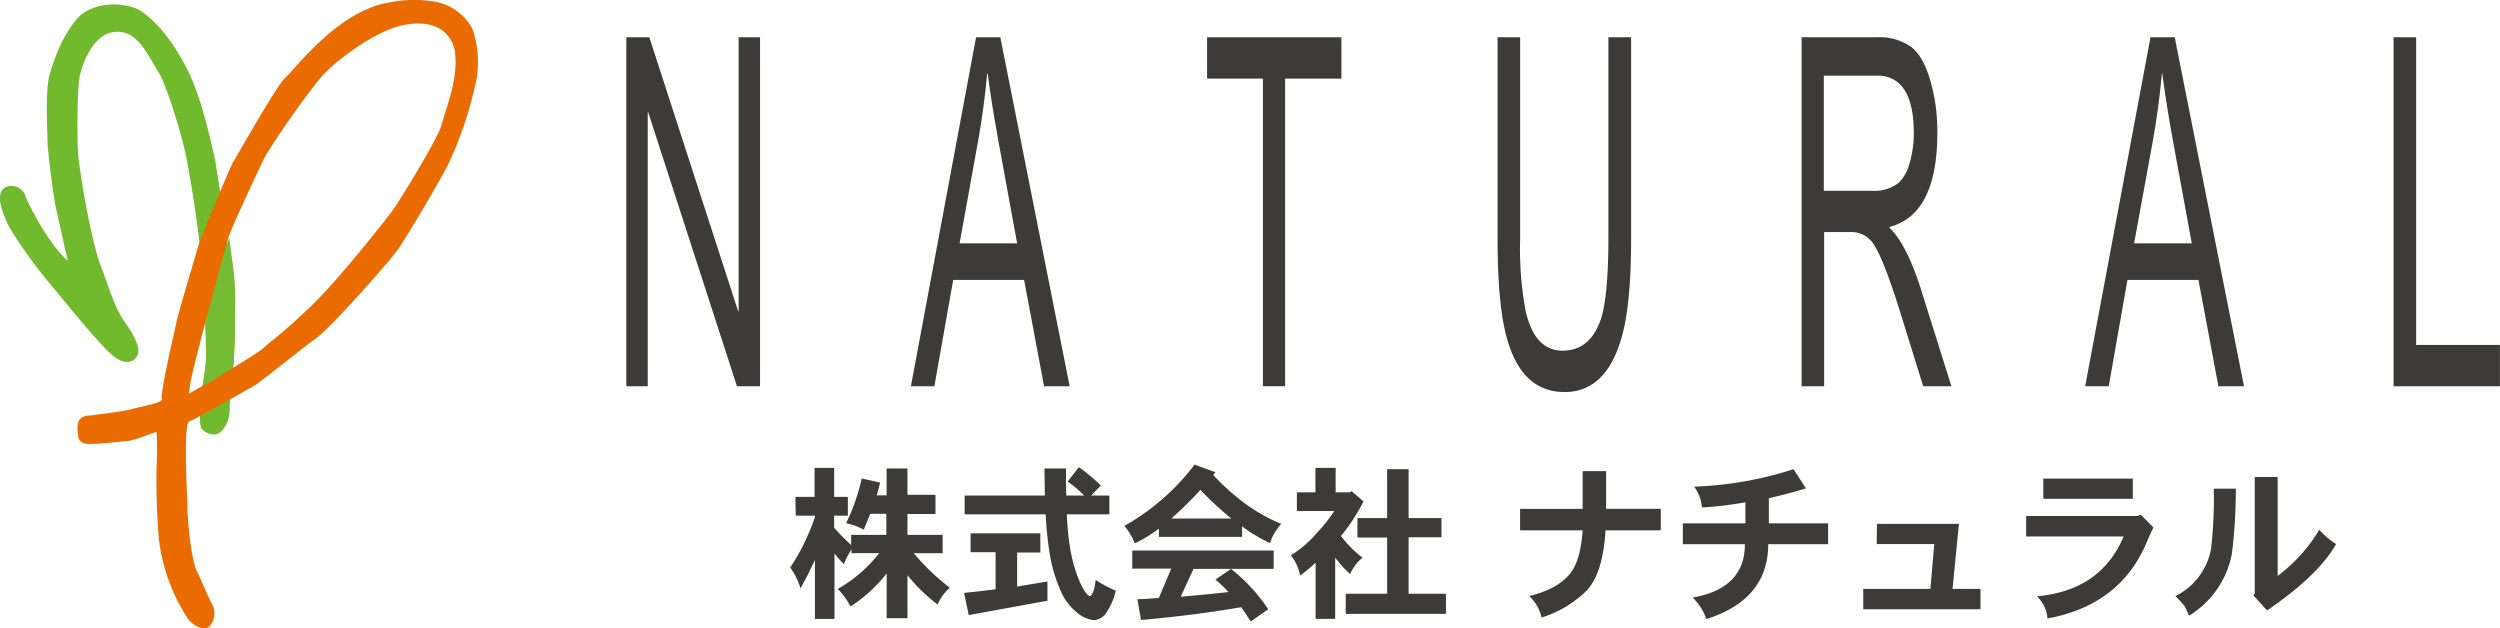 <svg id="レイヤー_1" data-name="レイヤー 1" xmlns="http://www.w3.org/2000/svg" width="137.9mm" height="34.64mm" viewBox="0 0 390.9 98.19"><defs><style>.cls-1{fill:#71ba2e;}.cls-2{fill:#ea6c00;}.cls-3{fill:#75bc34;}.cls-4{fill:#3e3a39;}</style></defs><title>ナチュラルロゴ日本語付</title><path class="cls-1" d="M1.91,31.4A2.3,2.3,0,0,1,5,33a40,40,0,0,0,4.21,7.28,17,17,0,0,0,2.34,2.66s-1.35-6-1.87-8.38c-.31-1.43-1.3-8.74-1.3-10.51S8,16.42,8.72,13.82c.54-1.93,1.93-6.09,4.37-8.8s7.76-2.65,10.1-1,5,4.74,7.28,9.47,3.69,11.92,4,13.11S36.73,41.29,36.92,43c.21,1.82.73,7,.78,10.46s-.77,11.06-.83,12.33a5.14,5.14,0,0,1-1,3.48c-1,1.36-2.5.84-3.33,0s.22-7.25.52-9.21c.57-3.69-.64-17-.89-19.66-.26-2.87-1.61-11.87-2.44-15.25s-2.87-10-4-11.7C24,10.69,22.51,6.9,19,7.15c-3.76.28-5.25,5.64-5.51,6.61-.52,1.93-.46,10.74-.31,12.49.26,3.07,2,13.41,3.53,17.48,1.46,3.8,2.14,6.5,3.8,8.84s2.34,4,2,5-1.67,2-3.9.21-9-10.3-10-11.44A72.77,72.77,0,0,1,2.48,37.8C1.23,35.4.08,32.23,1.91,31.4Z" transform="translate(-0.96 -2.17)"/><path class="cls-2" d="M74.8,6.62a8.4,8.4,0,0,0-5.65-4.16,19.55,19.55,0,0,0-7.36.1C54,3.81,47.5,12.48,45.42,14.49c-1.36,1.31-7.94,13-7.91,12.87.16-.78-5.24,12-5.72,13.84-.25.94-2.95,9.88-3.3,11.58S26,63.51,26.27,64.64c.1.51-3.67,1.18-4.71,1.5s-6.53,1-6.53,1c-1.87,0-2,1.28-1.94,2.29s0,2.15,1.84,2.15,4.16-.28,5.86-.45,4.58-1.57,4.65-1.39a52.66,52.66,0,0,1,0,5.48,107.19,107.19,0,0,0,.38,11.38A29,29,0,0,0,30.4,99c.63.87,2.33,1.84,3.19,1.21a3,3,0,0,0,.59-3.47c-.59-1-1.35-3-2.42-5.23s-1.53-9.26-1.5-10.13-.69-13,.28-13.32,9.33-5.1,10.23-5.62S49,56,50.24,55.18c2.25-1.56,11.07-11.49,12.87-13.91.9-1.22,6.57-10.6,8-13.56a58.36,58.36,0,0,0,4.37-13.29A15.68,15.68,0,0,0,74.8,6.62ZM70.48,20.07,70,21.68c-.43,1.89-6.35,11.55-7.51,13.18s-8.83,11.32-13,15.28c-3,2.84-5,4.53-6.42,5.64l-1.16,1c-1.18,1-9.11,5.62-10,6.14l-1.42.81.22-1.61C31,60,36,41.66,36.57,39.62c.41-1.41,2.53-5.94,4.07-9.26L42,27.45c1-2.18,7.18-11,9.33-13.39,2.45-2.75,8.16-6.74,11.86-7.76,2.76-.77,5.26-.56,6.88.58A5.23,5.23,0,0,1,72.16,11C72.39,14.22,71.24,17.74,70.48,20.07Z" transform="translate(-0.96 -2.17)"/><path class="cls-3" d="M36.81,39.2c.47,4.67,1.13,5.88.88,12.88,0,1.2-.1,6.73-.22,7.31s-4.88,3.16-4.88,3.16a41.2,41.2,0,0,0,.59-4.39c0-.87-.12-5.41-.12-5.41Z" transform="translate(-0.96 -2.17)"/><path class="cls-4" d="M119.8,62.56h-3.61L102.31,19.72h-.07V62.56H98.89V8h3.6l13.89,42.84h.07V8h3.35Z" transform="translate(-0.96 -2.17)"/><path class="cls-4" d="M168.21,62.56h-4l-3.12-16.62H150l-2.94,16.62h-3.67L153.58,8h3.79ZM160,40.22l-2.78-15.17q-1.23-6.71-1.82-11.36h-.08q-.53,5.58-1.41,10.45L151,40.22Z" transform="translate(-0.96 -2.17)"/><path class="cls-4" d="M210.7,14.46h-8.8v48.1h-3.47V14.46H189.7V8h21Z" transform="translate(-0.96 -2.17)"/><path class="cls-4" d="M256,39.54q0,9.6-1.3,14.71-2.37,9.22-9.09,9.22c-4.43,0-7.44-2.76-9-8.31q-1.49-5.17-1.49-15.62V8h3.53V39.46a53.36,53.36,0,0,0,.85,11.28Q240.9,57,245.28,57t6.05-5.1q1.11-3.66,1.12-12.43V8H256Z" transform="translate(-0.96 -2.17)"/><path class="cls-4" d="M306.08,62.56h-4.41l-3.5-11.28q-2.67-8.61-4.3-11a4.1,4.1,0,0,0-3.64-1.83h-4.05V62.56h-3.52V8h11.77a8.52,8.52,0,0,1,5.38,1.52q1.89,1.46,3,5.34a28.33,28.33,0,0,1,1.07,8.08q0,12.74-7.46,14.71v.15q2.74,2.67,5,9.91ZM300.2,22.92q0-5.18-2-7.4A4.75,4.75,0,0,0,294.52,14h-8.39V32h7.54a6.19,6.19,0,0,0,4.23-1.29,7,7,0,0,0,1.67-3.13A16.34,16.34,0,0,0,300.2,22.92Z" transform="translate(-0.96 -2.17)"/><path class="cls-4" d="M351.83,62.56h-4l-3.12-16.62h-11.1l-2.93,16.62H327L337.21,8H341Zm-8.16-22.34-2.79-15.17q-1.23-6.71-1.82-11.36H339q-.53,5.58-1.41,10.45l-2.94,16.08Z" transform="translate(-0.96 -2.17)"/><path class="cls-4" d="M391.85,62.56H375.22V8h3.53v48.1h13.1Z" transform="translate(-0.96 -2.17)"/><path class="cls-4" d="M125.33,79.86h3V75.32h3.06v4.54h2.14V82.8h-2.14v1.88a31.43,31.43,0,0,0,2.66,2.71V85.8h5.5V82.51h-2.53c-.31.82-.66,1.65-1,2.48a9.3,9.3,0,0,0-2.77-1,31.36,31.36,0,0,0,2.45-7l2.87.63c-.14.64-.31,1.29-.52,2h1.54V75.42h3.26v4.12h4.38v3h-4.38V85.8h5.5v2.87h-4.51a35.25,35.25,0,0,0,5.63,5.39,7.35,7.35,0,0,0-1.9,2.64,27.06,27.06,0,0,1-4.72-4.59v6.72H139.6v-7A23.19,23.19,0,0,1,133.94,97a10.62,10.62,0,0,0-2-2.74,21.83,21.83,0,0,0,6.49-5.6H134.1v-.58a11.45,11.45,0,0,0-1.18,2.3c-.47-.49-1-1-1.48-1.7V98.94h-3.06V89.73c-.68,1.47-1.43,2.94-2.25,4.44a11.16,11.16,0,0,0-1.61-3.26,33.77,33.77,0,0,0,3.86-7.9V82.8h-3Z" transform="translate(-0.96 -2.17)"/><path class="cls-4" d="M152.73,85.56h10.9v3H160v5.32l4.74-.79V96.1l-12.31,2.24-.73-3.47c1.49-.14,3.14-.33,4.93-.57V88.51h-3.91Zm-.94-5.91h12.54c0-1.32-.05-2.73-.05-4.23h3.36c0,1.53,0,2.94.05,4.23h2.79a19.61,19.61,0,0,0-2.58-2.19l1.75-2.25a28.29,28.29,0,0,1,3.44,2.87l-1.51,1.57h2.84v2.94h-6.65a46.57,46.57,0,0,0,.44,4.82,22.92,22.92,0,0,0,1.57,5.71c.61,1.36,1.14,2.12,1.59,2.27.43-.19.74-1,.91-2.55a18.19,18.19,0,0,0,3.15,1.69,10.3,10.3,0,0,1-1.69,3.73,2.84,2.84,0,0,1-1.67.89,4.94,4.94,0,0,1-2.71-1.2,8.7,8.7,0,0,1-2.45-3.16,23.84,23.84,0,0,1-1.9-6.57,55.62,55.62,0,0,1-.55-5.63H151.79Z" transform="translate(-0.96 -2.17)"/><path class="cls-4" d="M187.74,74.82,191,76c-.12.15-.24.3-.34.44a36.78,36.78,0,0,0,4.25,3.91,27,27,0,0,0,6.38,3.73,9.12,9.12,0,0,0-1.77,3,24.3,24.3,0,0,1-4.35-2.61v1.64h-13V84.83a23.7,23.7,0,0,1-3.78,2.3,10.34,10.34,0,0,0-1.61-2.74A35.7,35.7,0,0,0,187.74,74.82ZM178,88.25h22.11v2.87H187.58l-2,4.35c2.33-.19,4.81-.43,7.46-.73A18.89,18.89,0,0,0,191,92.79l2.45-1.67a27.49,27.49,0,0,1,5.81,6.31l-2.74,1.92c-.47-.78-1-1.53-1.48-2.24q-7.41,1.27-15.67,2l-.57-3.26c1.07,0,2.2-.1,3.36-.19l1.93-4.58H178Zm6.18-5h9.31a49.74,49.74,0,0,1-4.83-4.49A59.33,59.33,0,0,1,184.14,83.22Z" transform="translate(-0.96 -2.17)"/><path class="cls-4" d="M206.64,75.32h3.16v3.83H212l.31-.18,1.85,1.61a30.51,30.51,0,0,1-3.52,5.4A17.55,17.55,0,0,0,214,89.37a6.9,6.9,0,0,0-1.93,2.55,14.75,14.75,0,0,1-2-2.13c-.12-.14-.24-.28-.34-.42v9.57h-3.06V90.15a22.08,22.08,0,0,1-2.43,2A7.14,7.14,0,0,0,202.8,89a17.45,17.45,0,0,0,4.15-3.6,23.57,23.57,0,0,0,2.64-3.33h-5.85V79.15h2.9Zm6.57,7.85h4.64V75.53h3.36v7.64h5.14v3h-5.14V95h5.84v3.15H211.38V95h6.47V86.22h-4.64Z" transform="translate(-0.96 -2.17)"/><path class="cls-4" d="M252.09,75.84v5.89h8.55v3.36H252q-.39,6.73-3,9.47A17.48,17.48,0,0,1,242,98.73a6.5,6.5,0,0,0-1.93-3.36c3-.73,5.13-1.92,6.42-3.55,1.08-1.37,1.72-3.62,1.93-6.73h-9.78V81.73h9.78V75.84Z" transform="translate(-0.96 -2.17)"/><path class="cls-4" d="M281.4,75.53l1.93,3q-2.62.81-5.79,1.54V84h9.26v3.26h-9.36q0,8.63-9.67,11.71a8.68,8.68,0,0,0-2.14-3.37q8.16-1.42,8.16-8.34h-9.7V84h9.78V80.71a59,59,0,0,1-6.8.81,6,6,0,0,0-1.23-3.26A56.76,56.76,0,0,0,281.4,75.53Z" transform="translate(-0.96 -2.17)"/><path class="cls-4" d="M294.44,84.08h12.82q-.7,6.9-1,10.16h4.37v3.19H292.3V94.24h10.5q.3-3.43.6-7h-9Z" transform="translate(-0.96 -2.17)"/><path class="cls-4" d="M335.68,82.64l2,2c-.33.68-.6,1.25-.81,1.72q-4.06,10.38-15.77,12.51a4.79,4.79,0,0,0-.42-1.72,5.76,5.76,0,0,0-1.22-1.74q10-.91,13.55-9.36H317.77V82.85h17.41ZM334.45,77v3.16h-14V77Z" transform="translate(-0.96 -2.17)"/><path class="cls-4" d="M347.1,78.58h3.46a82.68,82.68,0,0,1-.62,10.16,14.5,14.5,0,0,1-6.7,9.7,13.73,13.73,0,0,0-.73-1.54,16.34,16.34,0,0,0-1.41-1.53A10.28,10.28,0,0,0,346.68,88,67.75,67.75,0,0,0,347.1,78.58Zm10-1.83V92.21A24.76,24.76,0,0,0,363.6,85a12.61,12.61,0,0,0,2.63,2.24q-2.75,4.88-10.79,10.38l-2.14-2.35.21-.29V76.75Z" transform="translate(-0.96 -2.17)"/></svg>